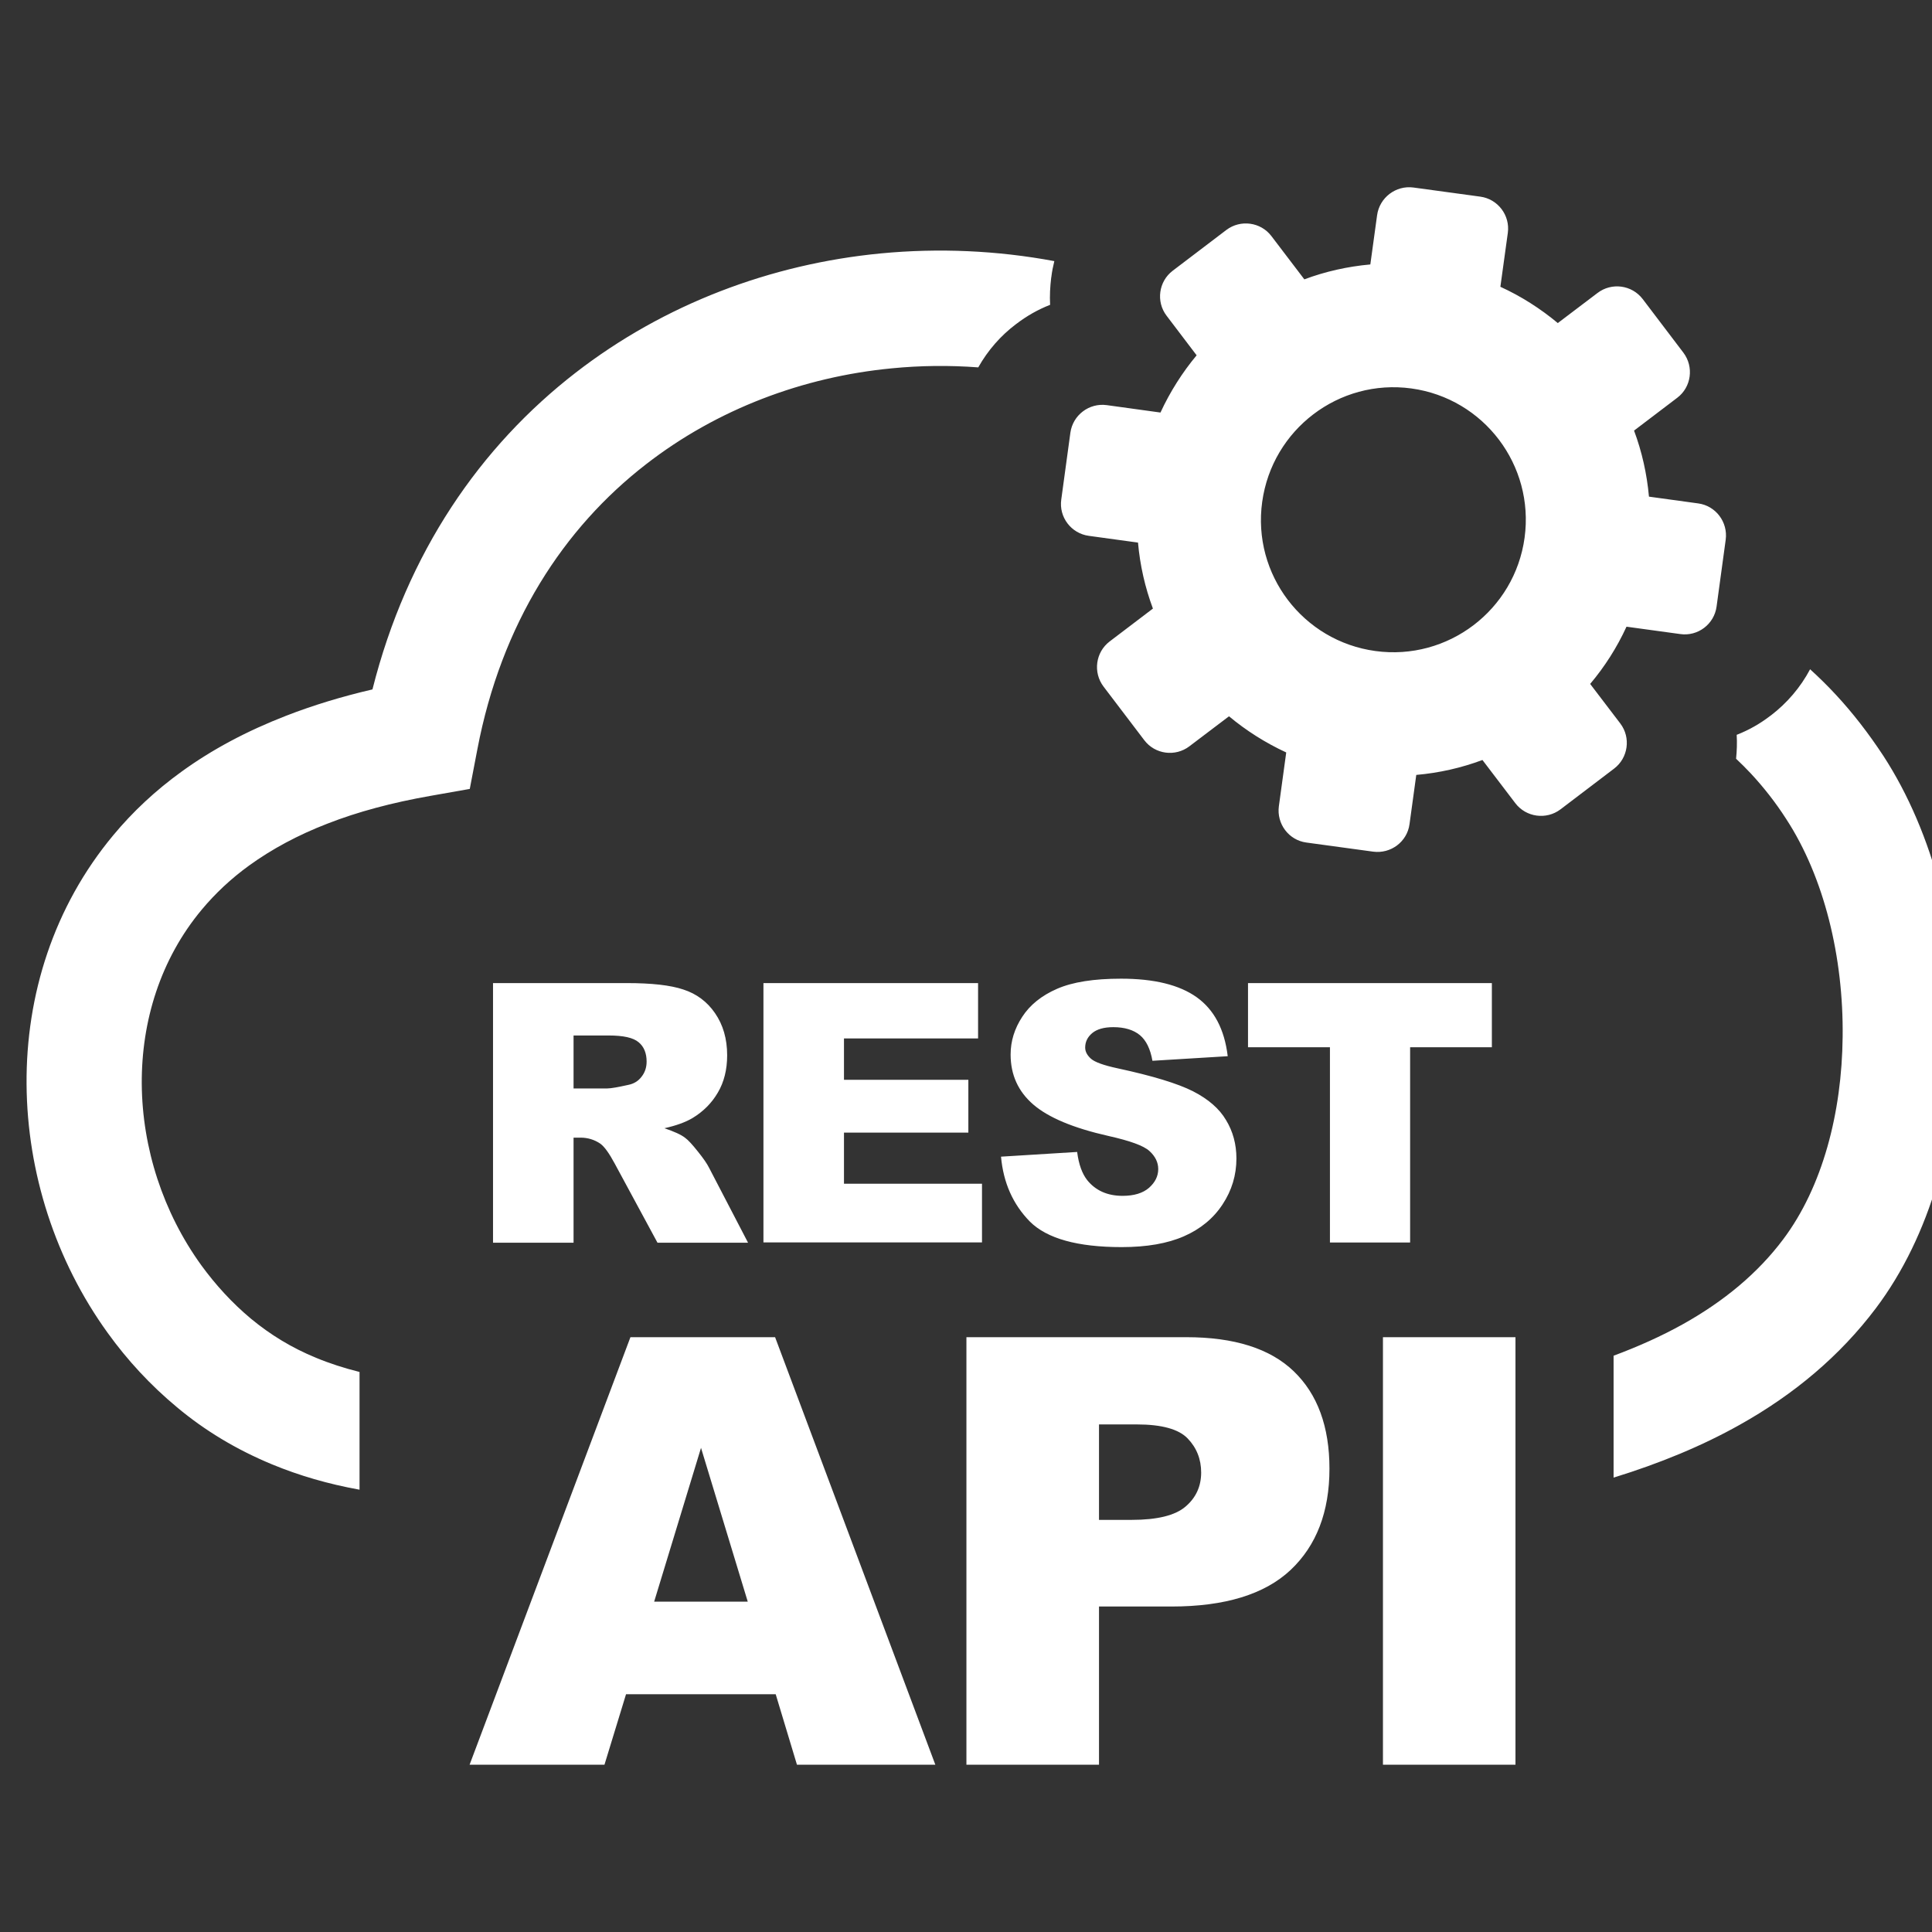 <svg width="32" height="32" viewBox="0 0 32 32" fill="none" xmlns="http://www.w3.org/2000/svg">
<rect x="0" y="0" width="32" height="32" fill="#333333" stroke="none"/>
<g clip-path="url(#clip0_20772_14294)">
<g clip-path="url(#clip1_20772_14294)">
<path fill-rule="evenodd" clip-rule="evenodd" d="M27.208 4.953L27.882 5.841C28.059 6.075 28.015 6.411 27.781 6.588L27.065 7.132C27.195 7.479 27.278 7.849 27.312 8.226L28.127 8.338C28.419 8.377 28.622 8.648 28.583 8.94L28.432 10.046C28.393 10.338 28.122 10.544 27.83 10.502L26.94 10.38C26.781 10.726 26.578 11.044 26.338 11.328L26.838 11.984C27.015 12.218 26.968 12.554 26.734 12.731L25.846 13.406C25.611 13.583 25.276 13.536 25.099 13.304L24.554 12.588C24.205 12.718 23.838 12.802 23.458 12.835L23.346 13.651C23.307 13.942 23.036 14.145 22.744 14.106L21.637 13.955C21.346 13.916 21.143 13.645 21.182 13.354L21.304 12.463C20.96 12.304 20.64 12.101 20.356 11.864L19.7 12.361C19.466 12.539 19.13 12.494 18.953 12.26L18.278 11.372C18.101 11.138 18.145 10.802 18.38 10.624L19.096 10.08C18.966 9.731 18.882 9.364 18.849 8.987L18.033 8.875C17.742 8.835 17.536 8.565 17.578 8.273L17.729 7.166C17.77 6.875 18.039 6.671 18.33 6.71L19.221 6.833C19.38 6.489 19.583 6.169 19.82 5.885L19.322 5.229C19.145 4.997 19.19 4.661 19.424 4.484L20.312 3.809C20.546 3.632 20.882 3.677 21.059 3.911L21.604 4.627C21.95 4.497 22.32 4.414 22.697 4.38L22.809 3.565C22.849 3.273 23.119 3.067 23.411 3.106L24.518 3.257C24.809 3.296 25.015 3.567 24.974 3.859L24.851 4.75C25.197 4.908 25.515 5.112 25.802 5.351L26.458 4.854C26.692 4.674 27.028 4.718 27.208 4.953ZM8.166 20.58V16.283H10.38C10.791 16.283 11.104 16.317 11.32 16.39C11.536 16.46 11.713 16.591 11.843 16.781C11.976 16.974 12.044 17.205 12.044 17.479C12.044 17.716 11.992 17.924 11.89 18.096C11.789 18.27 11.648 18.411 11.471 18.518C11.359 18.585 11.203 18.643 11.005 18.687C11.164 18.742 11.278 18.791 11.348 18.846C11.398 18.882 11.468 18.958 11.559 19.073C11.651 19.187 11.713 19.278 11.744 19.341L12.39 20.583H10.89L10.182 19.273C10.091 19.104 10.012 18.992 9.942 18.942C9.846 18.877 9.736 18.843 9.617 18.843H9.5V20.583H8.166V20.58ZM12.848 28.062H10.369L10.012 29.229H7.778L10.442 22.148H12.838L15.492 29.229H13.2L12.848 28.062ZM12.385 26.528L11.611 23.981L10.835 26.528H12.385ZM16.007 22.148H19.648C20.442 22.148 21.036 22.335 21.429 22.713C21.822 23.091 22.02 23.63 22.02 24.325C22.02 25.041 21.804 25.601 21.375 26.005C20.945 26.408 20.286 26.609 19.403 26.609H18.203V29.229H16.007V22.148ZM18.203 25.174H18.742C19.166 25.174 19.466 25.101 19.637 24.953C19.809 24.807 19.895 24.617 19.895 24.39C19.895 24.169 19.82 23.979 19.671 23.825C19.523 23.671 19.242 23.593 18.83 23.593H18.203V25.174ZM22.906 22.148H25.101V29.229H22.906V22.148ZM9.5 18.028H10.059C10.119 18.028 10.236 18.007 10.411 17.968C10.499 17.95 10.572 17.906 10.627 17.833C10.684 17.76 10.71 17.677 10.71 17.583C10.71 17.445 10.666 17.335 10.578 17.263C10.489 17.187 10.325 17.151 10.083 17.151H9.5V18.028ZM12.645 16.283H16.2V17.2H13.979V17.885H16.039V18.76H13.979V19.606H16.265V20.578H12.645V16.283ZM16.58 19.158L17.841 19.08C17.867 19.286 17.924 19.44 18.007 19.546C18.145 19.718 18.341 19.807 18.593 19.807C18.781 19.807 18.929 19.763 19.031 19.674C19.132 19.585 19.184 19.481 19.184 19.364C19.184 19.252 19.135 19.153 19.039 19.065C18.942 18.976 18.716 18.895 18.359 18.815C17.778 18.684 17.364 18.51 17.114 18.294C16.864 18.078 16.739 17.802 16.739 17.466C16.739 17.244 16.804 17.036 16.932 16.841C17.059 16.645 17.252 16.489 17.51 16.377C17.768 16.265 18.119 16.21 18.567 16.21C19.117 16.21 19.533 16.312 19.822 16.518C20.109 16.724 20.281 17.046 20.335 17.494L19.088 17.57C19.054 17.375 18.984 17.231 18.88 17.145C18.773 17.057 18.625 17.013 18.44 17.013C18.286 17.013 18.169 17.046 18.091 17.111C18.012 17.177 17.974 17.257 17.974 17.351C17.974 17.419 18.007 17.479 18.07 17.536C18.132 17.591 18.278 17.645 18.512 17.695C19.093 17.82 19.51 17.948 19.76 18.075C20.01 18.203 20.195 18.361 20.307 18.552C20.421 18.739 20.479 18.953 20.479 19.187C20.479 19.463 20.403 19.716 20.25 19.948C20.099 20.179 19.885 20.356 19.611 20.476C19.338 20.596 18.994 20.656 18.578 20.656C17.849 20.656 17.341 20.515 17.059 20.234C16.778 19.948 16.619 19.591 16.58 19.158ZM20.671 16.283H24.71V17.346H23.356V20.58H22.028V17.346H20.671V16.283ZM16.203 6.085C15.726 6.049 15.244 6.054 14.768 6.101C13.302 6.242 11.877 6.776 10.7 7.69C9.338 8.744 8.304 10.322 7.906 12.414L7.781 13.067L7.13 13.182C6.492 13.294 5.921 13.447 5.421 13.643C4.937 13.83 4.505 14.062 4.127 14.335C3.825 14.554 3.565 14.799 3.343 15.065C2.658 15.885 2.341 16.914 2.348 17.955C2.356 19.013 2.7 20.08 3.335 20.958C3.572 21.283 3.846 21.583 4.158 21.843C4.476 22.106 4.833 22.325 5.234 22.489C5.46 22.583 5.703 22.661 5.955 22.724V24.674C5.434 24.58 4.955 24.44 4.507 24.255C3.916 24.01 3.393 23.695 2.932 23.309C2.494 22.945 2.111 22.531 1.786 22.08C0.919 20.882 0.45 19.419 0.44 17.96C0.429 16.486 0.888 15.02 1.877 13.833C2.197 13.447 2.575 13.093 3.007 12.781C3.51 12.416 4.085 12.109 4.737 11.856C5.184 11.682 5.664 11.536 6.169 11.419C6.742 9.143 7.963 7.39 9.533 6.174C11.002 5.036 12.77 4.372 14.591 4.197C15.546 4.106 16.515 4.148 17.463 4.325C17.442 4.411 17.424 4.497 17.414 4.585L17.411 4.601C17.393 4.75 17.385 4.898 17.393 5.049C17.192 5.127 17.005 5.234 16.835 5.364L16.828 5.369C16.575 5.559 16.361 5.804 16.203 6.085ZM29.981 11.085C30.127 11.218 30.268 11.356 30.406 11.505C30.684 11.804 30.947 12.143 31.195 12.52C32.028 13.802 32.455 15.513 32.437 17.187C32.419 18.83 31.976 20.466 31.07 21.669C30.479 22.453 29.721 23.093 28.812 23.601C28.19 23.95 27.489 24.239 26.726 24.474V22.455C27.137 22.302 27.52 22.13 27.872 21.934C28.557 21.552 29.117 21.085 29.536 20.526C30.187 19.658 30.507 18.432 30.52 17.174C30.536 15.854 30.213 14.528 29.585 13.565C29.406 13.286 29.208 13.036 29 12.812C28.919 12.726 28.838 12.645 28.755 12.567C28.768 12.437 28.773 12.304 28.765 12.171C28.966 12.093 29.153 11.986 29.322 11.856L29.33 11.851C29.599 11.645 29.822 11.385 29.981 11.085ZM23.377 6.434C24.578 6.599 25.416 7.705 25.252 8.906C25.088 10.106 23.981 10.947 22.781 10.783C21.58 10.619 20.739 9.513 20.906 8.312C21.072 7.112 22.177 6.27 23.377 6.434Z" fill="white"/>
</g>
</g>
<defs>
<clipPath id="clip0_20772_14294">
<rect width="32" height="32" fill="white"/>
</clipPath>
<clipPath id="clip1_20772_14294">
<rect width="32" height="26.128" fill="white" transform="translate(0.439 3.102)"/>
</clipPath>
</defs>
</svg>

